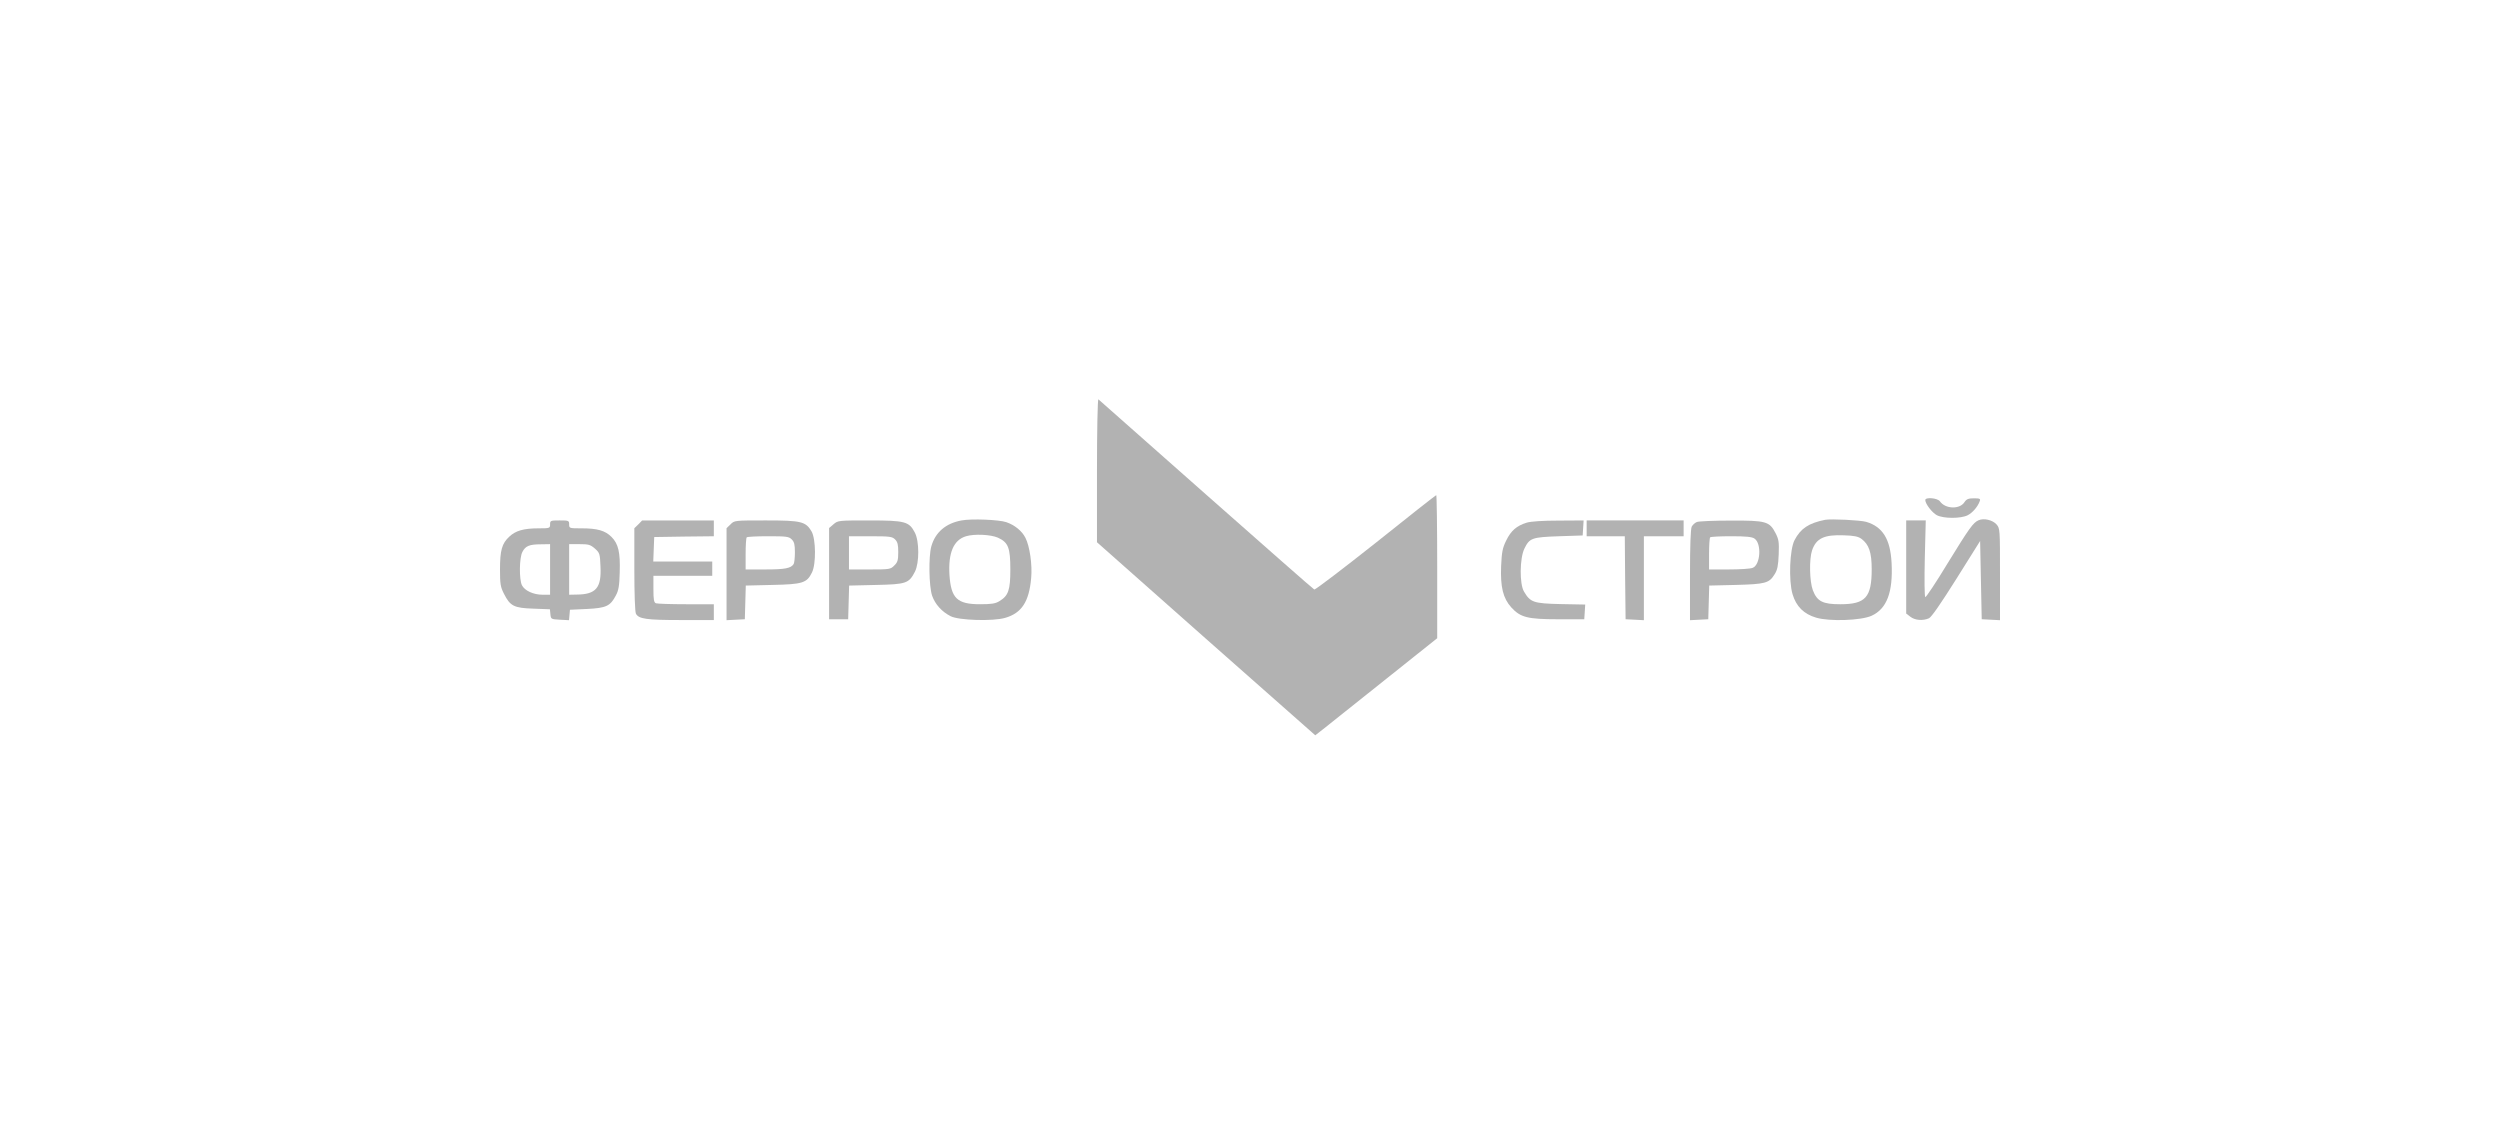 <svg width="340" height="154" viewBox="0 0 340 154" fill="none" xmlns="http://www.w3.org/2000/svg">
<path d="M149.189 63.964V73.747L164.022 86.884L178.876 100L179.979 99.14C180.584 98.667 184.325 95.678 188.26 92.539L195.46 86.798V77.058C195.46 71.726 195.395 67.34 195.33 67.34C195.265 67.34 191.568 70.242 187.114 73.811C182.638 77.359 178.876 80.219 178.746 80.176C178.595 80.111 171.979 74.284 164.022 67.254C156.065 60.201 149.471 54.374 149.384 54.31C149.276 54.245 149.189 58.588 149.189 63.964Z" fill="#B2B2B2"/>
<path d="M261.838 68.007C261.838 68.523 262.768 69.727 263.416 70.071C264.346 70.544 266.681 70.544 267.611 70.071C268.281 69.727 268.995 68.888 269.254 68.136C269.362 67.835 269.254 67.77 268.454 67.77C267.697 67.77 267.438 67.878 267.157 68.308C266.508 69.297 264.562 69.233 263.827 68.179C263.503 67.727 261.838 67.577 261.838 68.007Z" fill="#B2B2B2"/>
<path d="M130.768 70.78C128.627 71.167 127.2 72.393 126.66 74.306C126.271 75.704 126.335 79.725 126.768 81.015C127.179 82.176 128.065 83.186 129.298 83.81C130.4 84.369 135.049 84.519 136.714 84.025C138.941 83.38 139.957 81.832 140.238 78.628C140.411 76.822 140.044 74.285 139.46 73.145C138.984 72.199 137.99 71.404 136.865 71.017C135.892 70.673 132.087 70.522 130.768 70.78ZM135.719 73.124C137.125 73.769 137.406 74.478 137.406 77.445C137.406 80.241 137.146 81.015 135.935 81.746C135.395 82.09 134.854 82.176 133.298 82.176C130.163 82.176 129.341 81.38 129.125 78.177C128.952 75.166 129.687 73.446 131.373 72.93C132.519 72.586 134.746 72.694 135.719 73.124Z" fill="#B2B2B2"/>
<path d="M248.216 70.695C245.968 71.147 244.887 71.878 244.065 73.447C243.395 74.694 243.243 78.952 243.784 80.801C244.281 82.478 245.319 83.51 247.006 84.004C248.822 84.542 253.103 84.391 254.53 83.746C256.606 82.8 257.47 80.543 257.254 76.522C257.081 73.318 256.043 71.641 253.816 70.975C252.995 70.738 249.038 70.545 248.216 70.695ZM253.146 73.275C254.184 74.049 254.551 75.124 254.551 77.425C254.551 81.252 253.708 82.177 250.27 82.177C247.892 82.177 247.135 81.79 246.551 80.285C246.097 79.081 246.033 76.049 246.443 74.845C247.006 73.211 248.087 72.695 250.768 72.802C252.13 72.845 252.692 72.953 253.146 73.275Z" fill="#B2B2B2"/>
<path d="M269.081 70.757C268.346 71.079 267.827 71.81 264.865 76.627C263.308 79.207 261.924 81.271 261.838 81.207C261.73 81.142 261.708 78.777 261.773 75.939L261.903 70.778H260.584H259.243V77.1V83.443L259.805 83.873C260.432 84.367 261.513 84.453 262.335 84.088C262.681 83.937 263.978 82.045 266.076 78.712L269.297 73.573L269.405 78.884L269.513 84.217L270.767 84.281L272 84.346V78.11C272 71.961 272 71.875 271.524 71.316C270.984 70.714 269.795 70.434 269.081 70.757Z" fill="#B2B2B2"/>
<path d="M74.811 71.316C74.811 71.832 74.768 71.853 73.254 71.853C71.2 71.853 70.119 72.176 69.254 72.993C68.26 73.918 68 74.842 68 77.444C68 79.422 68.065 79.83 68.54 80.755C69.384 82.432 69.903 82.69 72.54 82.776L74.789 82.862L74.854 83.529C74.919 84.195 74.941 84.217 76.151 84.281L77.384 84.346L77.449 83.636L77.513 82.927L79.827 82.819C82.443 82.69 83.005 82.432 83.762 80.97C84.13 80.303 84.238 79.637 84.281 77.852C84.368 75.122 84.108 73.961 83.157 73.014C82.292 72.154 81.232 71.853 79.092 71.853C77.449 71.853 77.405 71.853 77.405 71.316C77.405 70.8 77.341 70.778 76.108 70.778C74.876 70.778 74.811 70.8 74.811 71.316ZM74.811 77.444V80.884H73.795C72.54 80.884 71.351 80.325 70.984 79.594C70.595 78.82 70.616 75.853 71.049 75.057C71.46 74.262 71.978 74.025 73.578 74.025L74.811 74.004V77.444ZM80.908 74.606C81.557 75.186 81.6 75.315 81.665 77.035C81.816 79.938 81.059 80.841 78.443 80.862L77.405 80.884V77.444V74.004H78.811C80.043 74.004 80.281 74.068 80.908 74.606Z" fill="#B2B2B2"/>
<path d="M86.811 71.318L86.27 71.834V77.446C86.27 80.692 86.357 83.23 86.487 83.466C86.876 84.176 87.914 84.326 92.562 84.326H97.081V83.251V82.176H93.319C91.243 82.176 89.406 82.112 89.211 82.047C88.93 81.939 88.865 81.552 88.865 80.112V78.306H92.865H96.865V77.338V76.371H92.865H88.844L88.908 74.694L88.973 73.038L93.038 72.974L97.081 72.93V71.855V70.78H92.216H87.33L86.811 71.318Z" fill="#B2B2B2"/>
<path d="M99.351 71.316L98.811 71.832V78.089V84.346L100.065 84.281L101.297 84.217L101.362 81.938L101.427 79.637L105.038 79.551C109.124 79.465 109.729 79.293 110.421 77.874C111.005 76.734 110.962 73.316 110.378 72.284C109.578 70.929 108.994 70.778 104.151 70.778C99.892 70.778 99.87 70.778 99.351 71.316ZM107.675 73.359C108.021 73.703 108.108 74.068 108.108 75.122C108.108 75.874 108.021 76.584 107.935 76.713C107.567 77.293 106.724 77.444 104.129 77.444H101.405V75.337C101.405 74.176 101.47 73.144 101.556 73.079C101.621 72.993 102.94 72.928 104.475 72.928C106.962 72.928 107.286 72.972 107.675 73.359Z" fill="#B2B2B2"/>
<path d="M113.362 71.296L112.757 71.812V78.026V84.219H114.054H115.351L115.416 81.94L115.481 79.639L119.135 79.553C123.265 79.467 123.611 79.338 124.433 77.747C125.038 76.543 125.038 73.597 124.411 72.415C123.633 70.931 123.092 70.78 118.227 70.78C114.033 70.78 113.968 70.78 113.362 71.296ZM121.73 73.361C122.076 73.705 122.162 74.07 122.162 75.081C122.162 76.177 122.076 76.478 121.622 76.908C121.124 77.424 120.995 77.446 118.27 77.446H115.46V75.188V72.93H118.378C121.016 72.93 121.341 72.974 121.73 73.361Z" fill="#B2B2B2"/>
<path d="M207.633 71.081C206.249 71.511 205.492 72.178 204.844 73.511C204.346 74.522 204.238 75.059 204.152 77.016C204.044 79.832 204.411 81.359 205.536 82.606C206.768 83.961 207.741 84.219 211.892 84.219H215.46L215.525 83.23L215.59 82.219L212.238 82.155C208.541 82.069 208.13 81.918 207.265 80.456C206.638 79.424 206.682 75.941 207.309 74.629C208.022 73.167 208.325 73.06 212 72.93L215.244 72.823L215.309 71.791L215.373 70.78L211.957 70.802C209.795 70.802 208.217 70.909 207.633 71.081Z" fill="#B2B2B2"/>
<path d="M215.784 71.853V72.928H218.379H220.973L221.017 78.562L221.081 84.217L222.336 84.281L223.568 84.346V78.626V72.928H226.271H228.973V71.853V70.778H222.379H215.784V71.853Z" fill="#B2B2B2"/>
<path d="M230.769 70.993C230.509 71.101 230.206 71.38 230.077 71.617C229.925 71.896 229.839 74.24 229.839 78.196V84.346L231.093 84.281L232.325 84.217L232.39 81.938L232.455 79.637L236.066 79.551C240.088 79.443 240.606 79.314 241.342 78.11C241.731 77.508 241.839 76.949 241.904 75.401C241.969 73.703 241.904 73.337 241.471 72.499C240.65 70.907 240.174 70.778 235.352 70.8C233.104 70.8 231.028 70.886 230.769 70.993ZM238.617 73.251C239.612 73.939 239.417 76.842 238.358 77.229C238.055 77.358 236.606 77.444 235.115 77.444H232.433V75.337C232.433 74.176 232.498 73.144 232.585 73.079C232.65 72.993 233.947 72.928 235.439 72.928C237.493 72.928 238.293 73.014 238.617 73.251Z" fill="#B2B2B2"/>
</svg>